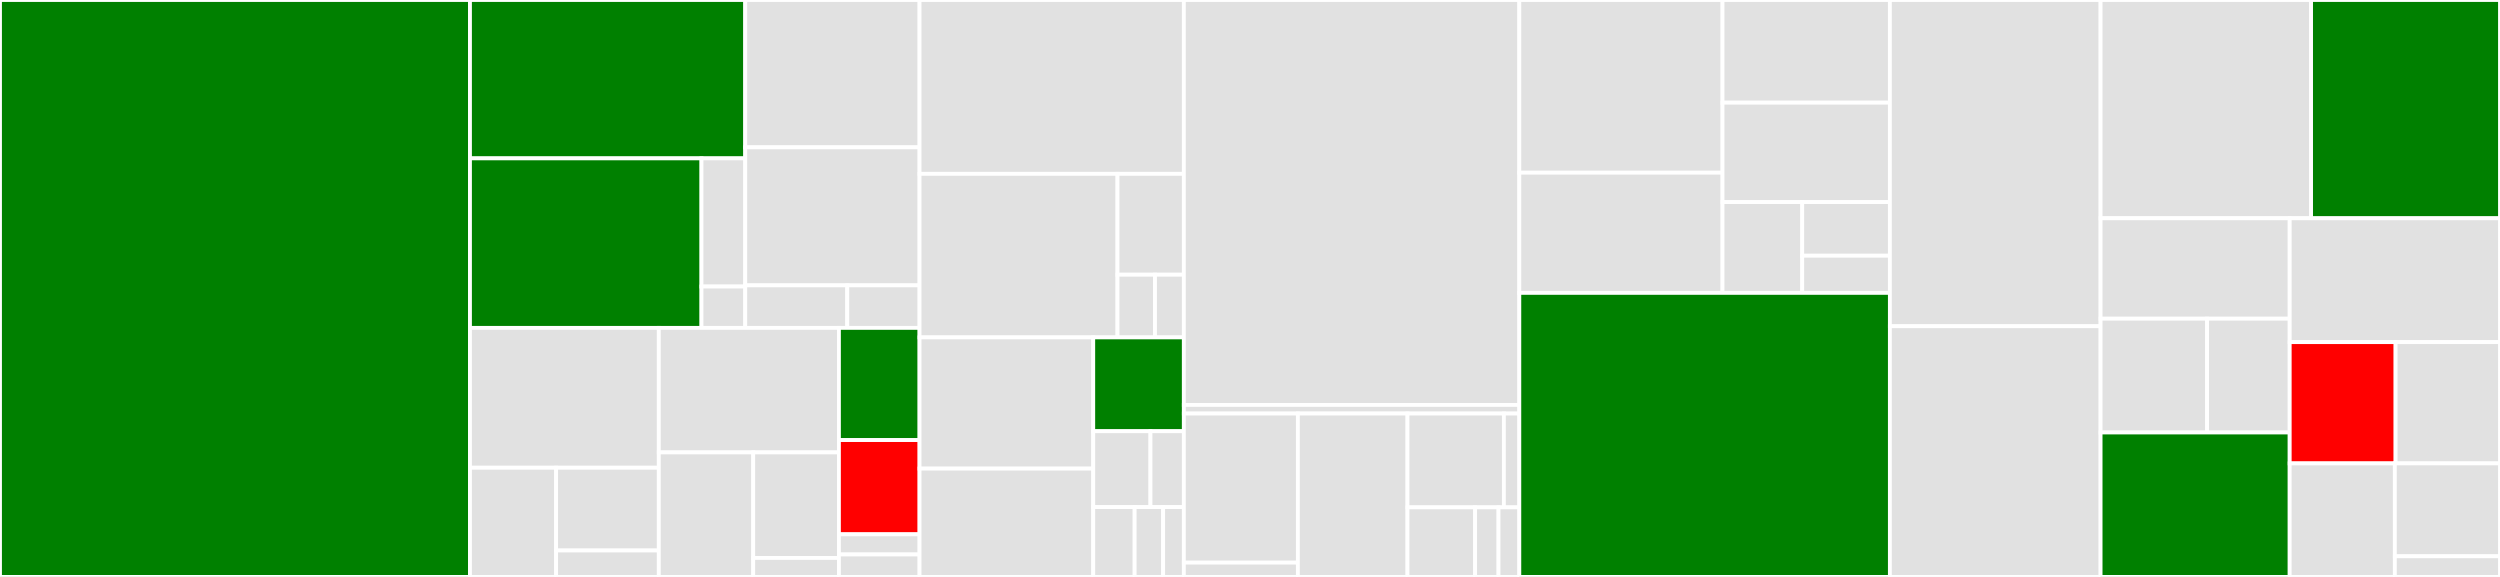 <svg baseProfile="full" width="650" height="150" viewBox="0 0 650 150" version="1.1"
xmlns="http://www.w3.org/2000/svg" xmlns:ev="http://www.w3.org/2001/xml-events"
xmlns:xlink="http://www.w3.org/1999/xlink">

<rect x="0" y="0" width="650" height="150" fill="#333333" stroke="none"/>

<style>rect.s{mask:url(#mask);}</style>
<defs>
  <pattern id="white" width="4" height="4" patternUnits="userSpaceOnUse" patternTransform="rotate(45)">
    <rect width="2" height="2" transform="translate(0,0)" fill="white"></rect>
  </pattern>
  <mask id="mask">
    <rect x="0" y="0" width="100%" height="100%" fill="url(#white)"></rect>
  </mask>
</defs>

<rect x="0" y="0" width="122.191" height="150.0" fill="green" stroke="white" stroke-width="1" class=" tooltipped" data-content="api/schemas.py"><title>api/schemas.py</title></rect>
<rect x="122.191" y="0" width="71.57" height="41.173" fill="green" stroke="white" stroke-width="1" class=" tooltipped" data-content="api/management/user/user_utils.py"><title>api/management/user/user_utils.py</title></rect>
<rect x="122.191" y="41.173" width="60.196" height="44.078" fill="green" stroke="white" stroke-width="1" class=" tooltipped" data-content="api/management/user/user_views.py"><title>api/management/user/user_views.py</title></rect>
<rect x="182.387" y="41.173" width="11.373" height="33.327" fill="#e1e1e1" stroke="white" stroke-width="1" class=" tooltipped" data-content="api/management/user/__init__.py"><title>api/management/user/__init__.py</title></rect>
<rect x="182.387" y="74.5" width="11.373" height="10.751" fill="#e1e1e1" stroke="white" stroke-width="1" class=" tooltipped" data-content="api/management/user/user_formats.py"><title>api/management/user/user_formats.py</title></rect>
<rect x="193.761" y="0" width="45.323" height="38.309" fill="#e1e1e1" stroke="white" stroke-width="1" class=" tooltipped" data-content="api/management/group/group_utils.py"><title>api/management/group/group_utils.py</title></rect>
<rect x="193.761" y="38.309" width="45.323" height="35.881" fill="#e1e1e1" stroke="white" stroke-width="1" class=" tooltipped" data-content="api/management/group/group_views.py"><title>api/management/group/group_views.py</title></rect>
<rect x="193.761" y="74.19" width="26.53" height="11.061" fill="#e1e1e1" stroke="white" stroke-width="1" class=" tooltipped" data-content="api/management/group/group_formats.py"><title>api/management/group/group_formats.py</title></rect>
<rect x="220.291" y="74.19" width="18.792" height="11.061" fill="#e1e1e1" stroke="white" stroke-width="1" class=" tooltipped" data-content="api/management/group/__init__.py"><title>api/management/group/__init__.py</title></rect>
<rect x="122.191" y="85.251" width="49.099" height="36.359" fill="#e1e1e1" stroke="white" stroke-width="1" class=" tooltipped" data-content="api/management/service/service_views.py"><title>api/management/service/service_views.py</title></rect>
<rect x="122.191" y="121.61" width="22.396" height="28.39" fill="#e1e1e1" stroke="white" stroke-width="1" class=" tooltipped" data-content="api/management/service/service_utils.py"><title>api/management/service/service_utils.py</title></rect>
<rect x="144.587" y="121.61" width="26.703" height="21.521" fill="#e1e1e1" stroke="white" stroke-width="1" class=" tooltipped" data-content="api/management/service/service_formats.py"><title>api/management/service/service_formats.py</title></rect>
<rect x="144.587" y="143.131" width="26.703" height="6.869" fill="#e1e1e1" stroke="white" stroke-width="1" class=" tooltipped" data-content="api/management/service/__init__.py"><title>api/management/service/__init__.py</title></rect>
<rect x="171.289" y="85.251" width="46.832" height="32.374" fill="#e1e1e1" stroke="white" stroke-width="1" class=" tooltipped" data-content="api/management/resource/resource_utils.py"><title>api/management/resource/resource_utils.py</title></rect>
<rect x="171.289" y="117.626" width="24.549" height="32.374" fill="#e1e1e1" stroke="white" stroke-width="1" class=" tooltipped" data-content="api/management/resource/resource_views.py"><title>api/management/resource/resource_views.py</title></rect>
<rect x="195.839" y="117.626" width="22.283" height="27.436" fill="#e1e1e1" stroke="white" stroke-width="1" class=" tooltipped" data-content="api/management/resource/resource_formats.py"><title>api/management/resource/resource_formats.py</title></rect>
<rect x="195.839" y="145.062" width="22.283" height="4.938" fill="#e1e1e1" stroke="white" stroke-width="1" class=" tooltipped" data-content="api/management/resource/__init__.py"><title>api/management/resource/__init__.py</title></rect>
<rect x="218.122" y="85.251" width="20.961" height="29.166" fill="green" stroke="white" stroke-width="1" class=" tooltipped" data-content="api/management/register/register_views.py"><title>api/management/register/register_views.py</title></rect>
<rect x="218.122" y="114.417" width="20.961" height="24.5" fill="red" stroke="white" stroke-width="1" class=" tooltipped" data-content="api/management/register/register_utils.py"><title>api/management/register/register_utils.py</title></rect>
<rect x="218.122" y="138.917" width="20.961" height="5.25" fill="#e1e1e1" stroke="white" stroke-width="1" class=" tooltipped" data-content="api/management/register/__init__.py"><title>api/management/register/__init__.py</title></rect>
<rect x="218.122" y="144.167" width="20.961" height="5.833" fill="#e1e1e1" stroke="white" stroke-width="1" class=" tooltipped" data-content="api/management/__init__.py"><title>api/management/__init__.py</title></rect>
<rect x="239.083" y="0" width="68.717" height="45.196" fill="#e1e1e1" stroke="white" stroke-width="1" class=" tooltipped" data-content="api/exception.py"><title>api/exception.py</title></rect>
<rect x="239.083" y="45.196" width="51.466" height="42.527" fill="#e1e1e1" stroke="white" stroke-width="1" class=" tooltipped" data-content="api/login/login.py"><title>api/login/login.py</title></rect>
<rect x="290.549" y="45.196" width="17.251" height="26.225" fill="#e1e1e1" stroke="white" stroke-width="1" class=" tooltipped" data-content="api/login/wso2.py"><title>api/login/wso2.py</title></rect>
<rect x="290.549" y="71.421" width="9.751" height="16.302" fill="#e1e1e1" stroke="white" stroke-width="1" class=" tooltipped" data-content="api/login/esgfopenid.py"><title>api/login/esgfopenid.py</title></rect>
<rect x="300.3" y="71.421" width="7.5" height="16.302" fill="#e1e1e1" stroke="white" stroke-width="1" class=" tooltipped" data-content="api/login/__init__.py"><title>api/login/__init__.py</title></rect>
<rect x="239.083" y="87.722" width="45.157" height="34.117" fill="#e1e1e1" stroke="white" stroke-width="1" class=" tooltipped" data-content="api/requests.py"><title>api/requests.py</title></rect>
<rect x="239.083" y="121.84" width="45.157" height="28.16" fill="#e1e1e1" stroke="white" stroke-width="1" class=" tooltipped" data-content="api/generic.py"><title>api/generic.py</title></rect>
<rect x="284.24" y="87.722" width="23.56" height="24.392" fill="green" stroke="white" stroke-width="1" class=" tooltipped" data-content="api/webhooks.py"><title>api/webhooks.py</title></rect>
<rect x="284.24" y="112.114" width="14.88" height="19.721" fill="#e1e1e1" stroke="white" stroke-width="1" class=" tooltipped" data-content="api/home/home.py"><title>api/home/home.py</title></rect>
<rect x="299.12" y="112.114" width="8.68" height="19.721" fill="#e1e1e1" stroke="white" stroke-width="1" class=" tooltipped" data-content="api/home/__init__.py"><title>api/home/__init__.py</title></rect>
<rect x="284.24" y="131.836" width="10.77" height="18.164" fill="#e1e1e1" stroke="white" stroke-width="1" class=" tooltipped" data-content="api/swagger/views.py"><title>api/swagger/views.py</title></rect>
<rect x="295.011" y="131.836" width="7.405" height="18.164" fill="#e1e1e1" stroke="white" stroke-width="1" class=" tooltipped" data-content="api/swagger/__init__.py"><title>api/swagger/__init__.py</title></rect>
<rect x="302.415" y="131.836" width="5.385" height="18.164" fill="#e1e1e1" stroke="white" stroke-width="1" class=" tooltipped" data-content="api/__init__.py"><title>api/__init__.py</title></rect>
<rect x="307.8" y="0" width="87.221" height="105.28" fill="#e1e1e1" stroke="white" stroke-width="1" class=" tooltipped" data-content="ui/management/views.py"><title>ui/management/views.py</title></rect>
<rect x="307.8" y="105.28" width="87.221" height="2.243" fill="#e1e1e1" stroke="white" stroke-width="1" class=" tooltipped" data-content="ui/management/__init__.py"><title>ui/management/__init__.py</title></rect>
<rect x="307.8" y="107.523" width="29.649" height="38.765" fill="#e1e1e1" stroke="white" stroke-width="1" class=" tooltipped" data-content="ui/user/views.py"><title>ui/user/views.py</title></rect>
<rect x="307.8" y="146.288" width="29.649" height="3.712" fill="#e1e1e1" stroke="white" stroke-width="1" class=" tooltipped" data-content="ui/user/__init__.py"><title>ui/user/__init__.py</title></rect>
<rect x="337.45" y="107.523" width="28.498" height="42.477" fill="#e1e1e1" stroke="white" stroke-width="1" class=" tooltipped" data-content="ui/utils.py"><title>ui/utils.py</title></rect>
<rect x="365.948" y="107.523" width="25.063" height="24.393" fill="#e1e1e1" stroke="white" stroke-width="1" class=" tooltipped" data-content="ui/login/views.py"><title>ui/login/views.py</title></rect>
<rect x="391.011" y="107.523" width="4.01" height="24.393" fill="#e1e1e1" stroke="white" stroke-width="1" class=" tooltipped" data-content="ui/login/__init__.py"><title>ui/login/__init__.py</title></rect>
<rect x="365.948" y="131.916" width="17.579" height="18.084" fill="#e1e1e1" stroke="white" stroke-width="1" class=" tooltipped" data-content="ui/home/views.py"><title>ui/home/views.py</title></rect>
<rect x="383.527" y="131.916" width="6.085" height="18.084" fill="#e1e1e1" stroke="white" stroke-width="1" class=" tooltipped" data-content="ui/home/__init__.py"><title>ui/home/__init__.py</title></rect>
<rect x="389.612" y="131.916" width="5.409" height="18.084" fill="#e1e1e1" stroke="white" stroke-width="1" class=" tooltipped" data-content="ui/__init__.py"><title>ui/__init__.py</title></rect>
<rect x="395.021" y="0" width="52.832" height="44.898" fill="#e1e1e1" stroke="white" stroke-width="1" class=" tooltipped" data-content="cli/sync_resources.py"><title>cli/sync_resources.py</title></rect>
<rect x="395.021" y="44.898" width="52.832" height="31.244" fill="#e1e1e1" stroke="white" stroke-width="1" class=" tooltipped" data-content="cli/batch_update_users.py"><title>cli/batch_update_users.py</title></rect>
<rect x="447.854" y="0" width="43.518" height="26.692" fill="#e1e1e1" stroke="white" stroke-width="1" class=" tooltipped" data-content="cli/sync_services.py"><title>cli/sync_services.py</title></rect>
<rect x="447.854" y="26.692" width="43.518" height="25.849" fill="#e1e1e1" stroke="white" stroke-width="1" class=" tooltipped" data-content="cli/register_defaults.py"><title>cli/register_defaults.py</title></rect>
<rect x="447.854" y="52.541" width="20.723" height="23.601" fill="#e1e1e1" stroke="white" stroke-width="1" class=" tooltipped" data-content="cli/__init__.py"><title>cli/__init__.py</title></rect>
<rect x="468.577" y="52.541" width="22.795" height="13.946" fill="#e1e1e1" stroke="white" stroke-width="1" class=" tooltipped" data-content="cli/register_providers.py"><title>cli/register_providers.py</title></rect>
<rect x="468.577" y="66.487" width="22.795" height="9.655" fill="#e1e1e1" stroke="white" stroke-width="1" class=" tooltipped" data-content="cli/run_db_migration.py"><title>cli/run_db_migration.py</title></rect>
<rect x="395.021" y="76.142" width="96.351" height="73.858" fill="green" stroke="white" stroke-width="1" class=" tooltipped" data-content="register.py"><title>register.py</title></rect>
<rect x="491.372" y="0" width="54.778" height="84.821" fill="#e1e1e1" stroke="white" stroke-width="1" class=" tooltipped" data-content="services.py"><title>services.py</title></rect>
<rect x="491.372" y="84.821" width="54.778" height="65.179" fill="#e1e1e1" stroke="white" stroke-width="1" class=" tooltipped" data-content="utils.py"><title>utils.py</title></rect>
<rect x="546.15" y="0" width="54.726" height="56.75" fill="#e1e1e1" stroke="white" stroke-width="1" class=" tooltipped" data-content="permissions.py"><title>permissions.py</title></rect>
<rect x="600.876" y="0" width="49.124" height="56.75" fill="green" stroke="white" stroke-width="1" class=" tooltipped" data-content="models.py"><title>models.py</title></rect>
<rect x="546.15" y="56.75" width="49.171" height="26.11" fill="#e1e1e1" stroke="white" stroke-width="1" class=" tooltipped" data-content="adapter/__init__.py"><title>adapter/__init__.py</title></rect>
<rect x="546.15" y="82.86" width="27.685" height="29.591" fill="#e1e1e1" stroke="white" stroke-width="1" class=" tooltipped" data-content="adapter/magpieowssecurity.py"><title>adapter/magpieowssecurity.py</title></rect>
<rect x="573.835" y="82.86" width="21.487" height="29.591" fill="#e1e1e1" stroke="white" stroke-width="1" class=" tooltipped" data-content="adapter/magpieservice.py"><title>adapter/magpieservice.py</title></rect>
<rect x="546.15" y="112.451" width="49.171" height="37.549" fill="green" stroke="white" stroke-width="1" class=" tooltipped" data-content="db.py"><title>db.py</title></rect>
<rect x="595.321" y="56.75" width="54.679" height="32.201" fill="#e1e1e1" stroke="white" stroke-width="1" class=" tooltipped" data-content="constants.py"><title>constants.py</title></rect>
<rect x="595.321" y="88.952" width="27.533" height="31.53" fill="red" stroke="white" stroke-width="1" class=" tooltipped" data-content="app.py"><title>app.py</title></rect>
<rect x="622.855" y="88.952" width="27.145" height="31.53" fill="#e1e1e1" stroke="white" stroke-width="1" class=" tooltipped" data-content="security.py"><title>security.py</title></rect>
<rect x="595.321" y="120.482" width="27.339" height="29.518" fill="#e1e1e1" stroke="white" stroke-width="1" class=" tooltipped" data-content="owsrequest.py"><title>owsrequest.py</title></rect>
<rect x="622.661" y="120.482" width="27.339" height="24.151" fill="#e1e1e1" stroke="white" stroke-width="1" class=" tooltipped" data-content="__init__.py"><title>__init__.py</title></rect>
<rect x="622.661" y="144.633" width="27.339" height="5.367" fill="#e1e1e1" stroke="white" stroke-width="1" class=" tooltipped" data-content="__meta__.py"><title>__meta__.py</title></rect>
</svg>